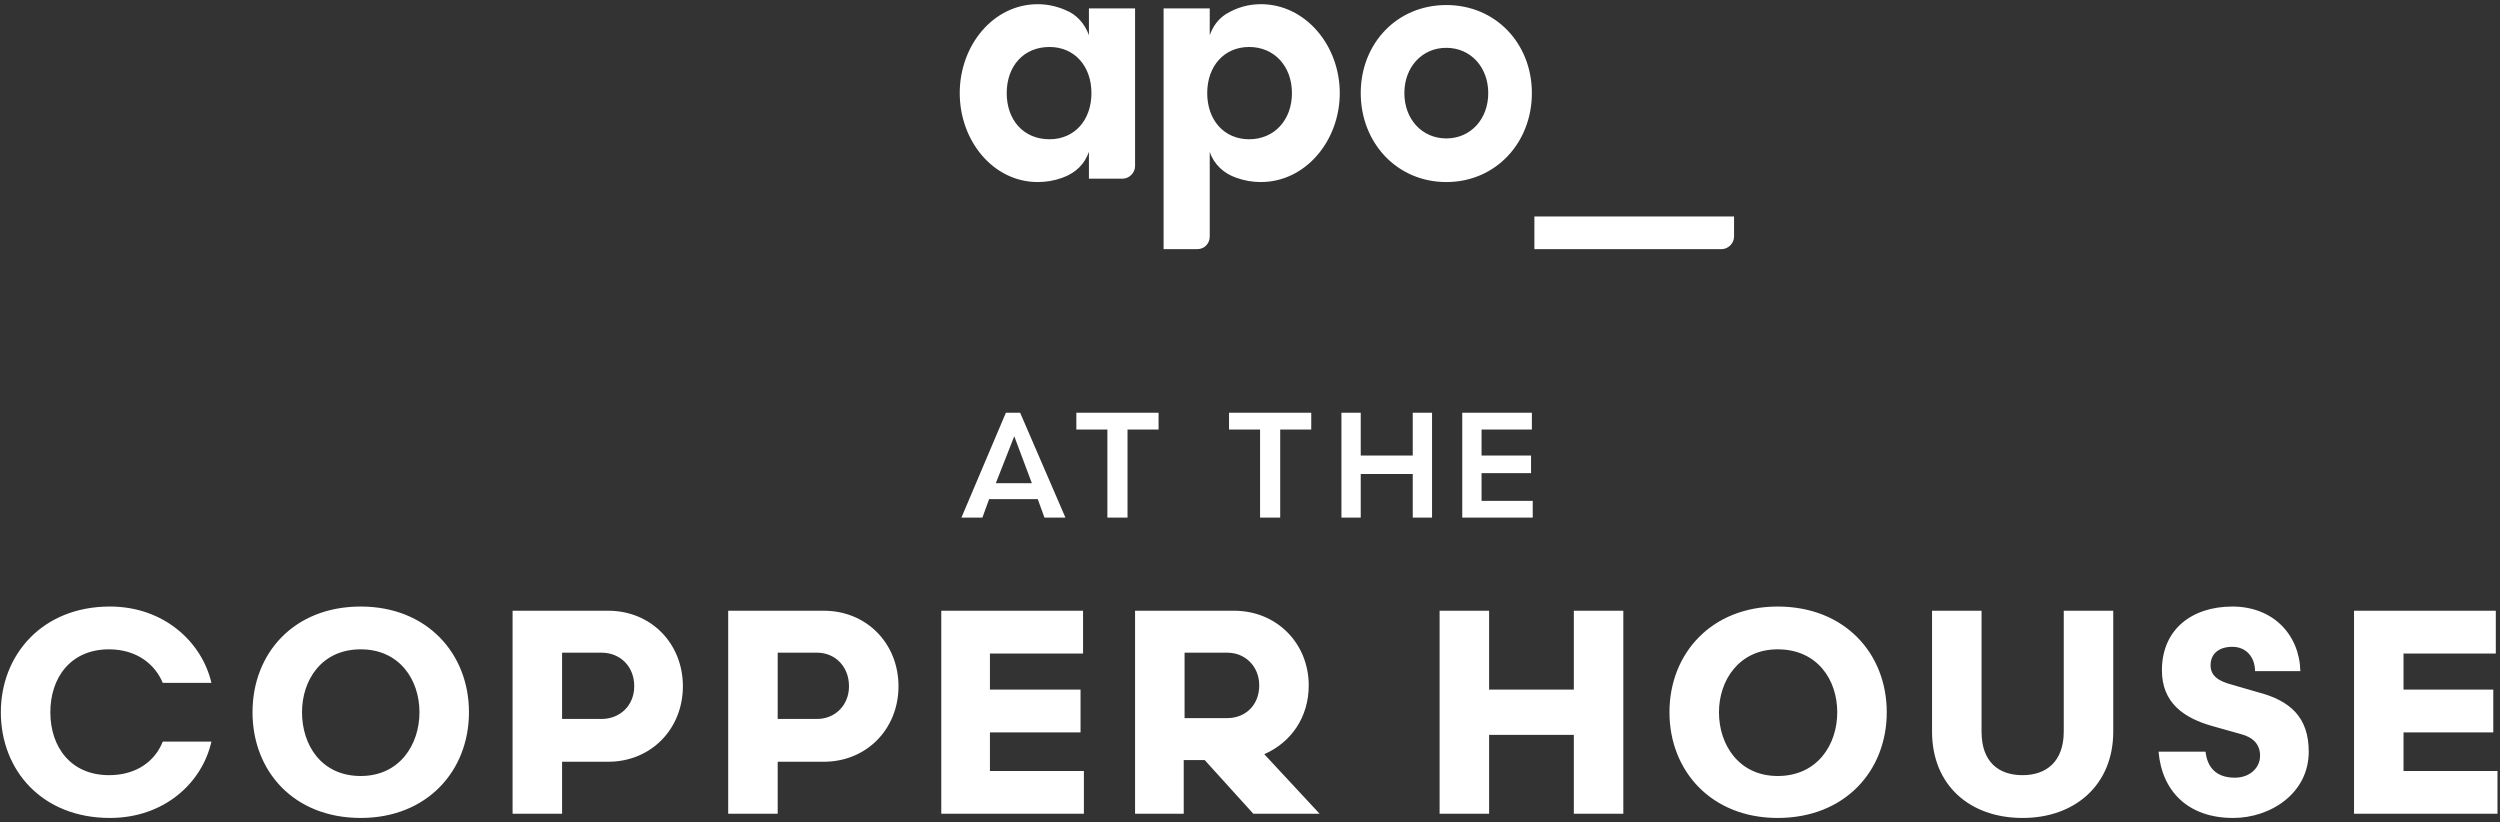 <svg version="1.2" xmlns="http://www.w3.org/2000/svg" viewBox="0 0 298 98" width="298" height="98"><rect x="0" y="0" width="298" height="98" fill="#333333" stroke="none"/><defs><clipPath clipPathUnits="userSpaceOnUse" id="cp1"><path d="m-97-918h1608v1511h-1608z"/></clipPath></defs><style>.a{fill:#fff}</style><g clip-path="url(#cp1)"><path fill-rule="evenodd" class="a" d="m133.8 21.3h-4v-3.2c-0.5 1.4-1.5 2.5-3.2 3.1q-1.4 0.5-2.9 0.5c-5.3 0-9.3-4.9-9.3-10.6 0-5.7 4-10.6 9.3-10.6q1.7 0 3.3 0.7c1.3 0.5 2.3 1.6 2.8 3v-3.2h5.5v18.8c0 0.8-0.7 1.5-1.5 1.5zm-8.7-15.7c-3.1 0-5.1 2.3-5.1 5.5 0 3.2 2 5.5 5.1 5.5 3 0 5-2.3 5-5.5 0-3.2-2-5.5-5-5.5zm25.2 16.1q-1.5 0-2.9-0.5c-1.5-0.5-2.7-1.6-3.2-3.1v10.1c0 0.8-0.6 1.5-1.5 1.5h-4v-28.7h5.5v3.2c0.4-1.1 1-1.9 1.9-2.5 1.3-0.8 2.7-1.2 4.2-1.2 5.3 0 9.4 4.9 9.4 10.6 0 5.7-4.1 10.6-9.4 10.6zm-1.4-16.1c-3 0-5 2.3-5 5.5 0 3.2 2 5.5 5 5.5 3 0 5.1-2.3 5.1-5.5 0-3.2-2.1-5.5-5.1-5.5zm23.5 16.1c-5.9 0-10.2-4.7-10.2-10.6 0-5.9 4.3-10.5 10.2-10.5 5.9 0 10.2 4.6 10.2 10.5 0 5.9-4.3 10.6-10.2 10.6zm0-16c-2.9 0-5 2.3-5 5.4 0 3.1 2.1 5.4 5 5.4 2.9 0 5-2.3 5-5.4 0-3.1-2.1-5.4-5-5.4zm32.8 24h-22.3v-3.9h23.8v2.4c0 0.8-0.7 1.5-1.5 1.5z"/><path fill-rule="evenodd" class="a" d="m127 61.7h-2.5l-0.8-2.2h-5.8l-0.8 2.2h-2.5l5.3-12.5h1.7zm-6.1-9.7l-2.2 5.6h4.3c0 0-2.1-5.6-2.1-5.6z"/><path class="a" d="m138.1 51.2h-3.7v10.5h-2.4v-10.5h-3.7v-2h9.8c0 0 0 2 0 2z"/><path class="a" d="m156.3 51.2h-3.7v10.5h-2.4v-10.5h-3.7v-2h9.8c0 0 0 2 0 2z"/><path class="a" d="m159.9 49.2h2.3v5.1h6.2v-5.1h2.3v12.5h-2.3v-5.2h-6.2v5.2h-2.3c0 0 0-12.5 0-12.5z"/><path class="a" d="m174.3 49.2h8.3v2h-6v3.1h5.9v2.1h-5.9v3.3h6.1v2h-8.4c0 0 0-12.5 0-12.5z"/><path fill-rule="evenodd" class="a" d="m286.5 91.9q0 0 0 0zm0 0c0 0 11.2 0 11.2 0v5.1h-17.1v-24.2h16.9v5.1h-11v4.3h10.7v5.1h-10.7zm-20.3 5.6c-5.4 0-8.5-3.2-8.9-7.9h5.6c0.2 1.8 1.2 3.1 3.5 3.1 1.8 0 3-1.2 3-2.6q0-2-2.3-2.6l-3.2-0.9c-3.7-1-6.2-2.9-6.2-6.7 0-4.9 3.6-7.6 8.4-7.6 4.9 0 8 3.4 8.1 7.7h-5.4c0-1.6-1-2.9-2.7-2.9-1.7 0-2.6 0.9-2.6 2.2 0 1.3 1 1.9 2.5 2.3l3.1 0.9c3.9 1 6.1 3 6.1 7.1 0 5-4.6 7.9-9 7.9zm-35.9-10.3v-14.4h5.9v14.4c0 3.6 2 5.2 4.9 5.2 2.8 0 4.9-1.6 4.9-5.2v-14.4h5.9v14.4c0 6.4-4.6 10.3-10.8 10.3-6.3 0-10.8-3.9-10.8-10.3zm-5.4-2.3c0 7-5 12.6-13 12.6-7.9 0-12.9-5.6-12.9-12.6 0-7 5-12.6 12.9-12.6 8 0 13 5.6 13 12.6zm-5.9 0c0-3.9-2.4-7.5-7.1-7.5-4.6 0-7 3.7-7 7.5 0 3.9 2.4 7.6 7 7.6 4.7 0 7.1-3.7 7.1-7.6zm-31.4-12.1h5.9v24.2h-5.9v-9.4h-10.1v9.4h-5.9v-24.2h5.9v9.4h10.1zm-44 17.8h-2.5v6.4h-5.8v-24.2h11.8c5.1 0 8.9 3.9 8.9 8.9 0 3.8-2.1 6.8-5.3 8.2l6.6 7.1h-7.9zm2.7-5c2.1 0 3.8-1.5 3.8-3.9 0-2.3-1.7-3.9-3.8-3.9h-5.1v7.8zm-17.1 6.3v5.1h-17v-24.2h16.9v5.1h-11.1v4.3h10.8v5.1h-10.8v4.6c0 0 11.2 0 11.2 0zm-36.5-1.1v6.2h-5.9v-24.2h11.4c5.1 0 8.9 3.9 8.9 9 0 5.1-3.8 9-8.9 9 0 0-5.5 0-5.5 0zm4.7-5.1c2.1 0 3.8-1.6 3.8-3.9 0-2.4-1.7-4-3.8-4h-4.7v7.9c0 0 4.7 0 4.7 0zm-30.4 5.1v6.2h-5.9v-24.2h11.4c5.1 0 8.9 3.9 8.9 9 0 5.1-3.8 9-8.9 9 0 0-5.5 0-5.5 0zm4.7-5.1c2.2 0 3.9-1.6 3.9-3.9 0-2.4-1.7-4-3.9-4h-4.7v7.9c0 0 4.7 0 4.7 0zm-15.8-0.8c0 7-5 12.6-12.9 12.6-8 0-12.9-5.6-12.9-12.6 0-7 4.9-12.6 12.9-12.6 7.9 0 12.9 5.6 12.9 12.6zm-5.9 0c0-3.9-2.4-7.5-7-7.5-4.7 0-7 3.7-7 7.5 0 3.9 2.3 7.6 7 7.6 4.6 0 7-3.7 7-7.6zm-30.6-3.5c-0.9-2.2-3.1-4-6.4-4-4.6 0-7 3.4-7 7.5 0 4.1 2.4 7.5 7 7.5 3.3 0 5.5-1.7 6.4-4h5.8c-1.1 4.9-5.6 9.1-12.1 9.1-8.1 0-13-5.7-13-12.6 0-6.8 4.9-12.6 13-12.6 6.5 0 11 4.3 12.1 9.1z"/></g></svg>